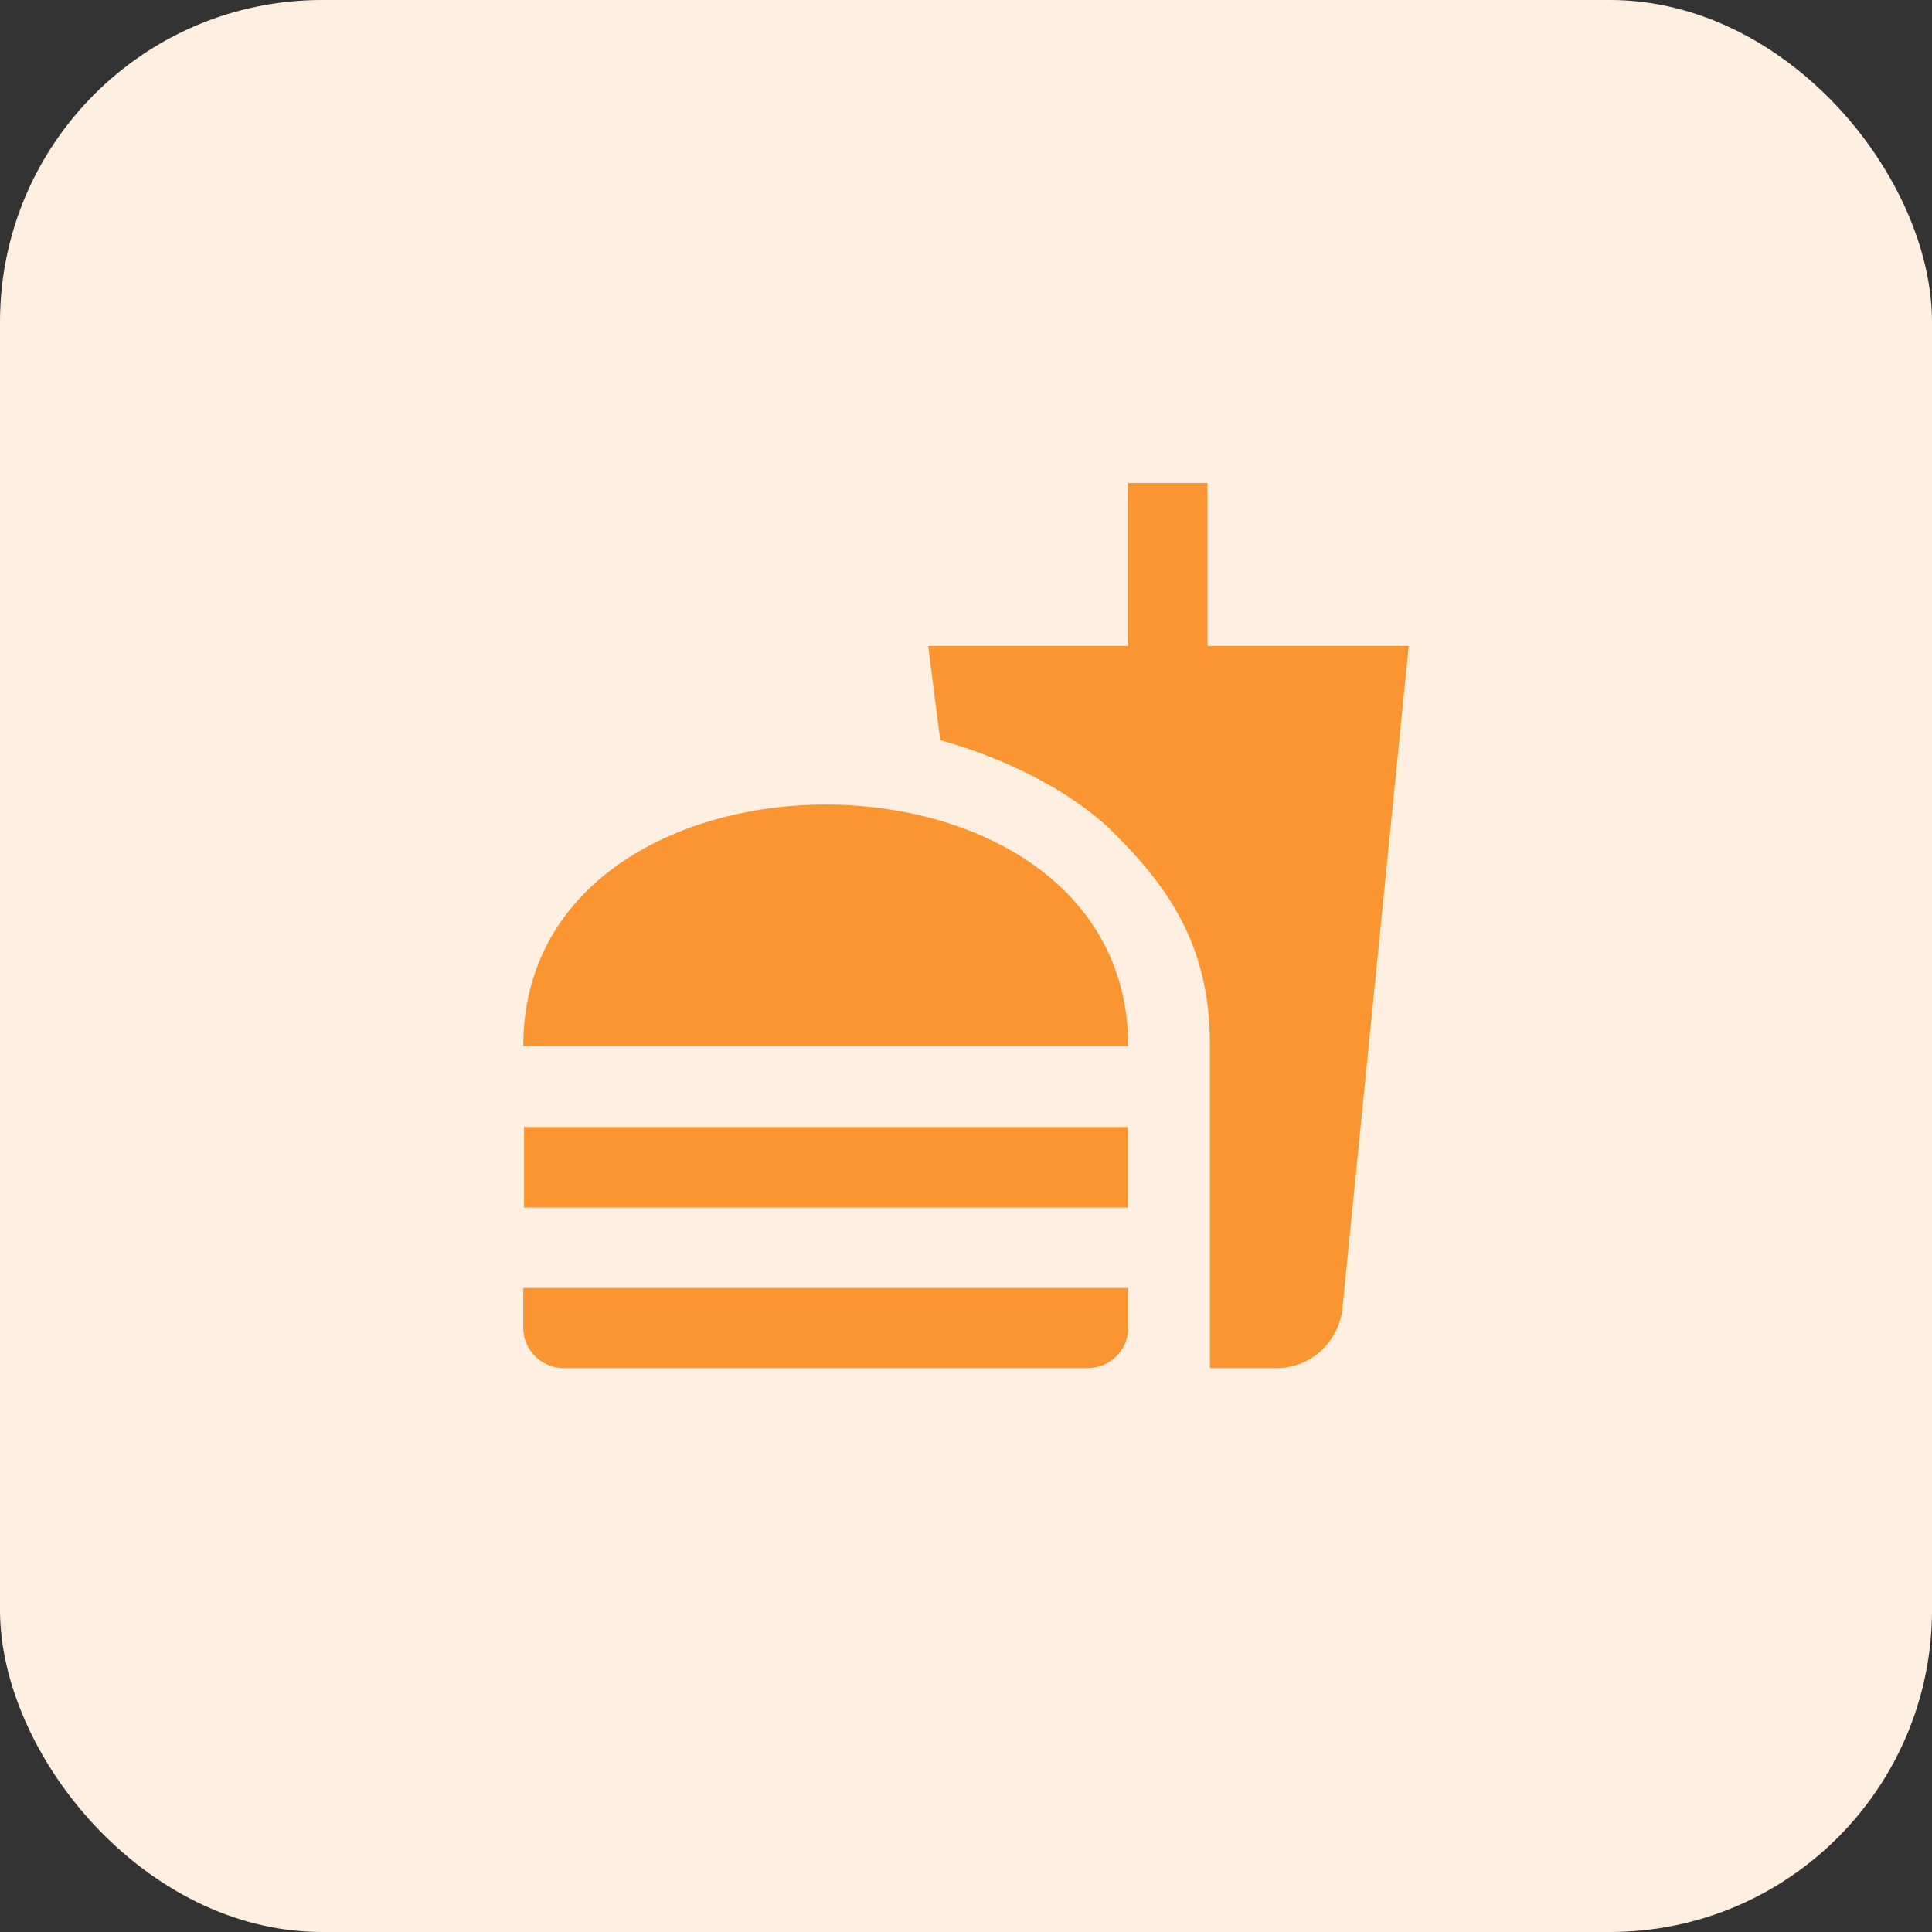 <svg width="48" height="48" viewBox="0 0 48 48" fill="none" xmlns="http://www.w3.org/2000/svg">
<rect x="0" y="0" width="48" height="48" fill="#333333" stroke="none"/>
<rect width="48" height="48" rx="8" fill="#FEEFE0"/>
<path d="M30.06 33.99H31.72C32.56 33.99 33.25 33.35 33.35 32.53L35 16.05H30V12H28.03V16.05H23.06L23.36 18.39C25.07 18.86 26.67 19.71 27.63 20.65C29.07 22.07 30.06 23.54 30.06 25.94V33.99ZM13 32.99V32H28.03V32.99C28.03 33.54 27.58 33.99 27.02 33.99H14.01C13.45 33.99 13 33.54 13 32.99ZM28.03 25.99C28.03 17.99 13 17.99 13 25.99H28.03ZM13.02 28H28.02V30H13.02V28Z" fill="#FA9531"/>
</svg>

